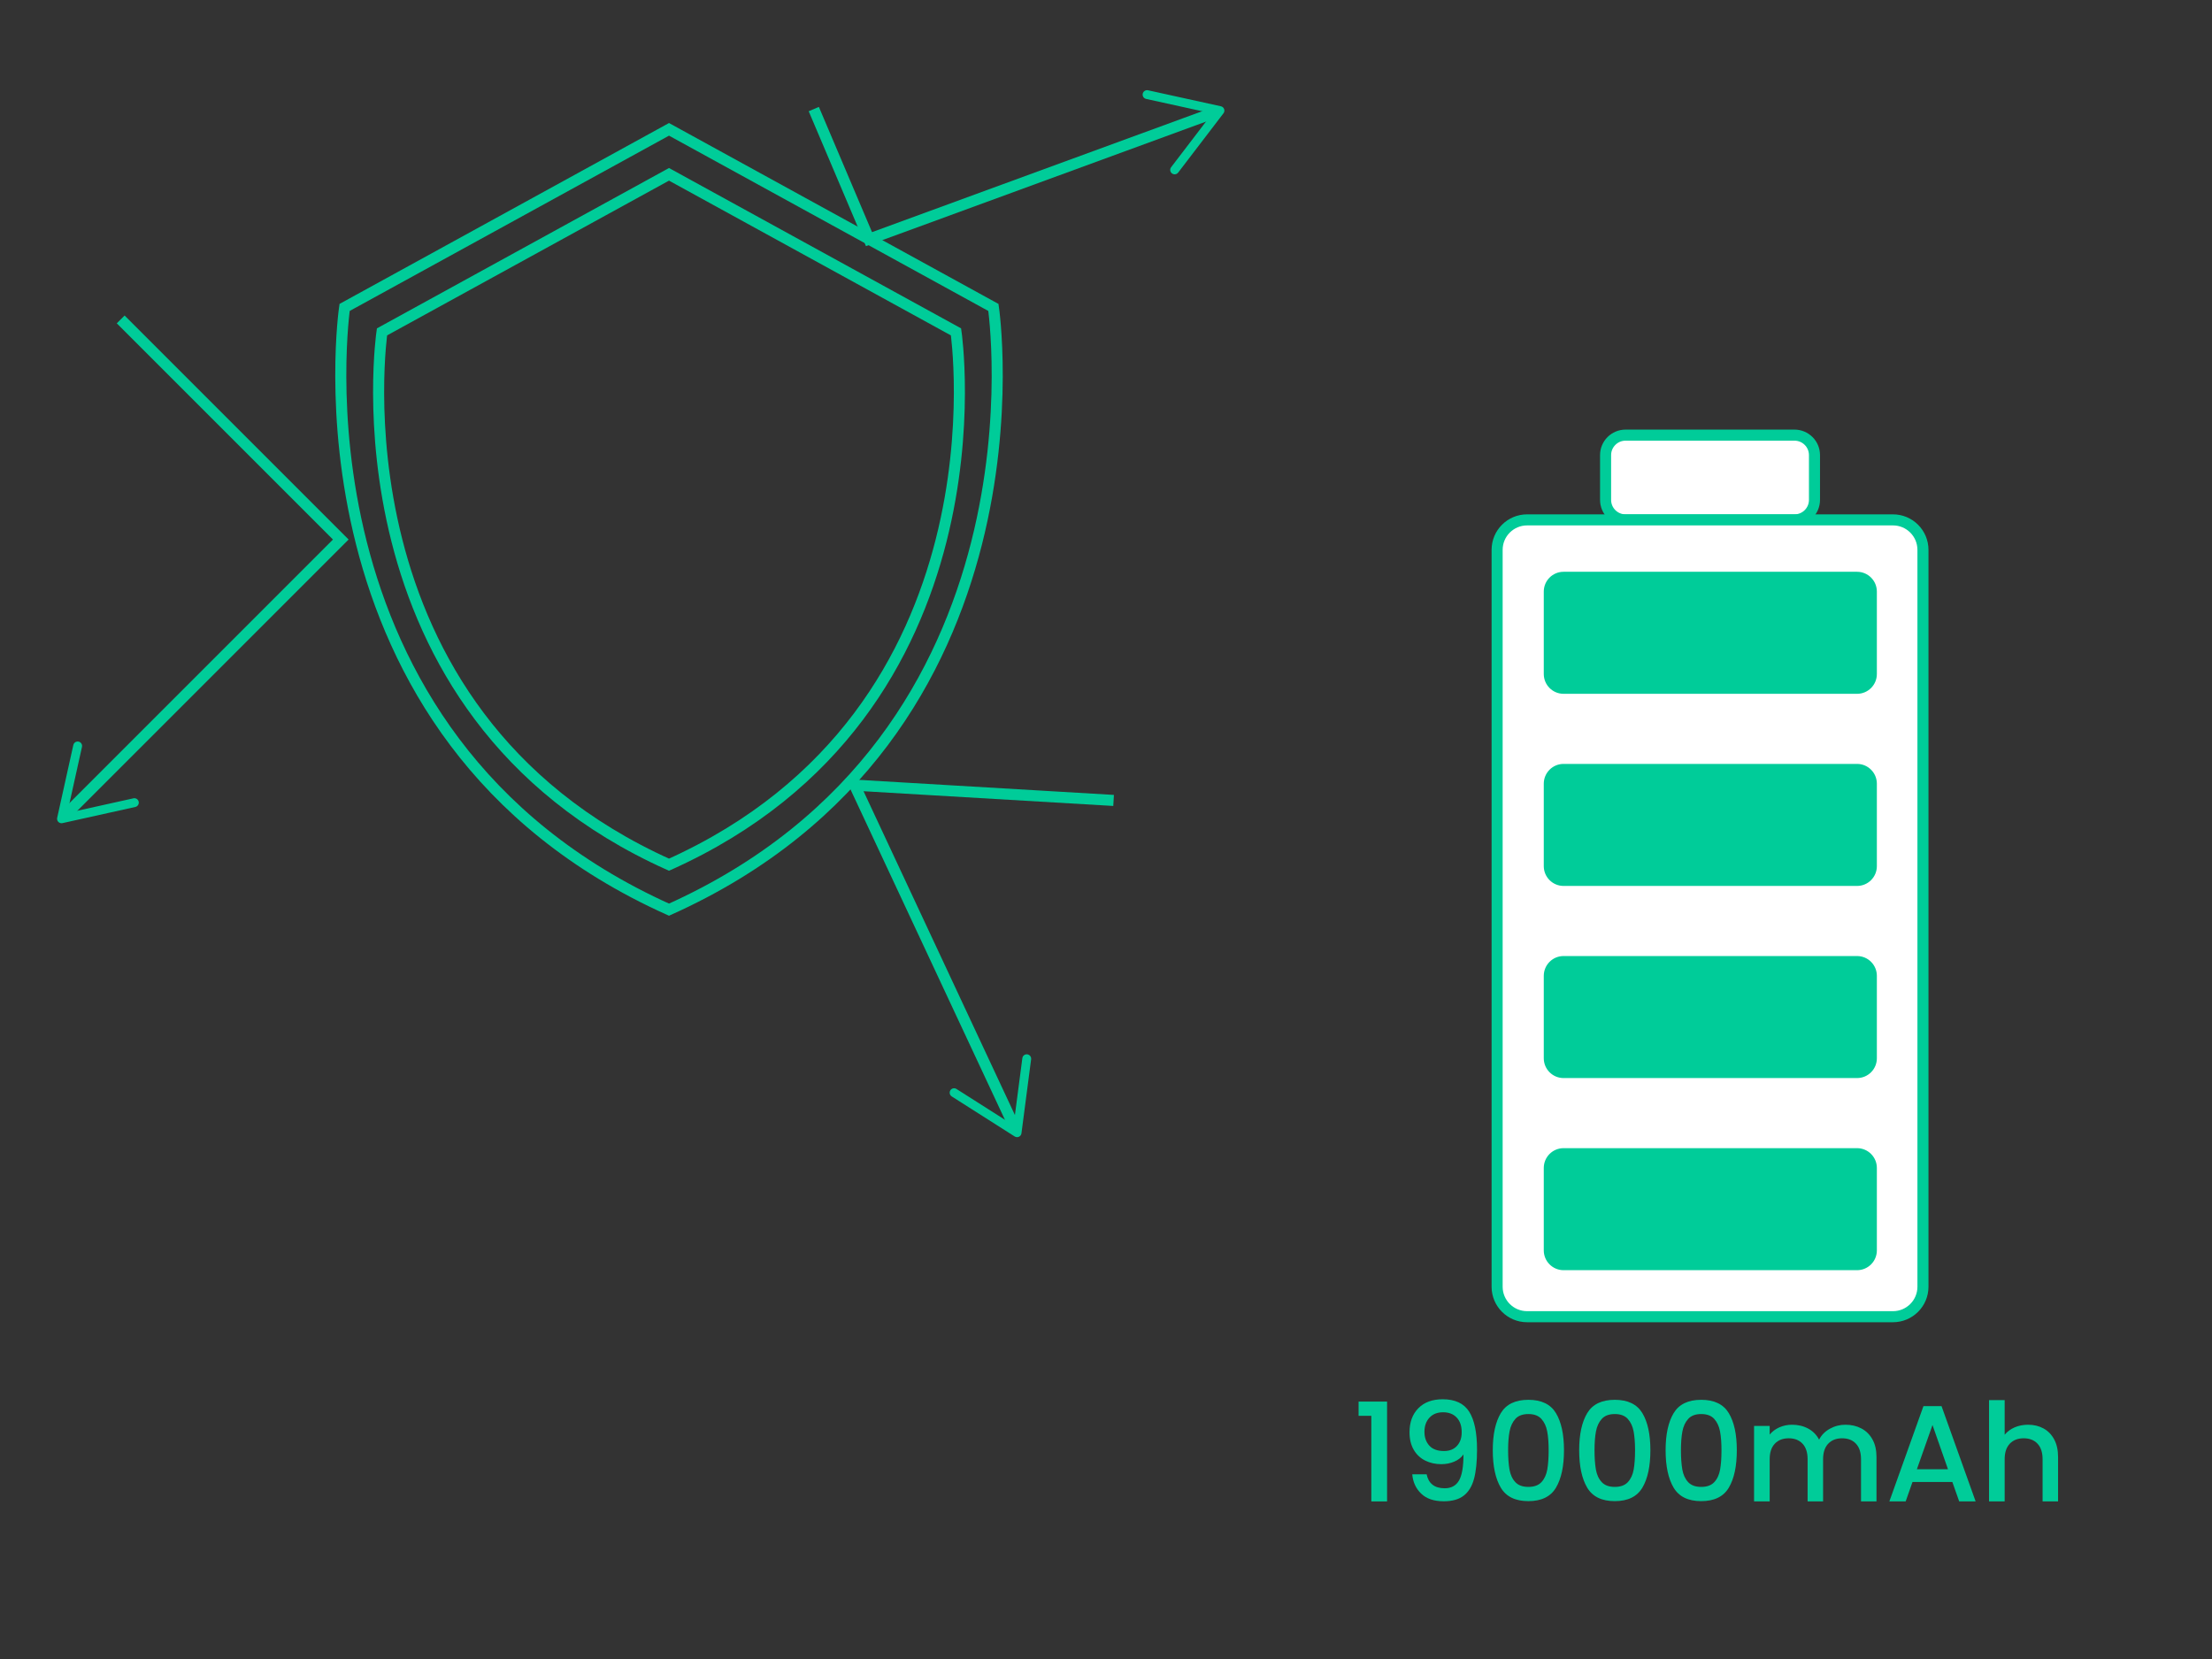 <svg width="400" height="300" viewBox="0 0 400 300" fill="none" xmlns="http://www.w3.org/2000/svg">
<rect x="0" y="0" width="400" height="300" fill="#333333" stroke="none"/>
<g clip-path="url(#clip0_4923_9523)">
<path d="M120.978 23.389L179.639 55.595C179.639 55.595 191.073 133.018 120.978 164.497C50.883 133.018 62.317 55.595 62.317 55.595L120.978 23.389Z" stroke="#00CC99" stroke-width="2" stroke-miterlimit="10"/>
<path d="M21.823 57.763L61.623 97.563L11.914 147.271" stroke="#00CC99" stroke-width="2" stroke-miterlimit="10"/>
<path d="M14.217 134.108C14.648 134.203 14.92 134.632 14.824 135.064L12.173 147.013L24.122 144.363C24.554 144.266 24.983 144.538 25.078 144.969C25.173 145.4 24.897 145.829 24.469 145.925L11.294 148.847C11.027 148.906 10.748 148.825 10.554 148.632C10.361 148.438 10.28 148.159 10.339 147.893L13.261 134.717C13.297 134.562 13.373 134.429 13.477 134.325C13.664 134.138 13.94 134.048 14.217 134.108Z" fill="#00CC99"/>
<path d="M245.676 256.027V253.452H250.826V271.504H247.979V256.027H245.676Z" fill="#00CC99"/>
<path d="M259.047 268.482C259.591 268.912 260.325 269.127 261.25 269.127C262.422 269.127 263.281 268.665 263.825 267.74C264.37 266.815 264.643 265.239 264.643 263.01C264.247 263.571 263.689 264.005 262.972 264.311C262.253 264.616 261.474 264.769 260.631 264.769C259.558 264.769 258.584 264.55 257.709 264.112C256.834 263.675 256.145 263.022 255.642 262.156C255.138 261.289 254.887 260.236 254.887 258.999C254.887 257.183 255.419 255.734 256.483 254.652C257.548 253.571 259.013 253.031 260.879 253.031C263.124 253.031 264.721 253.778 265.671 255.271C266.619 256.766 267.095 259.057 267.095 262.144C267.095 264.273 266.917 266.015 266.562 267.368C266.207 268.723 265.592 269.746 264.717 270.439C263.842 271.133 262.629 271.479 261.077 271.479C259.311 271.479 257.948 271.018 256.991 270.093C256.033 269.168 255.497 268.004 255.382 266.601H257.981C258.146 267.427 258.502 268.054 259.047 268.482ZM263.467 261.463C264.036 260.844 264.321 260.022 264.321 258.999C264.321 257.859 264.02 256.973 263.417 256.337C262.814 255.701 261.993 255.383 260.953 255.383C259.913 255.383 259.092 255.709 258.489 256.361C257.887 257.014 257.585 257.868 257.585 258.925C257.585 259.932 257.878 260.761 258.465 261.413C259.05 262.065 259.937 262.392 261.127 262.392C262.117 262.392 262.897 262.082 263.467 261.463Z" fill="#00CC99"/>
<path d="M271.391 255.544C272.356 253.935 274.02 253.13 276.38 253.13C278.741 253.13 280.404 253.935 281.37 255.544C282.336 257.153 282.818 259.387 282.818 262.242C282.818 265.132 282.336 267.39 281.37 269.016C280.404 270.642 278.741 271.454 276.38 271.454C274.02 271.454 272.356 270.642 271.391 269.016C270.425 267.39 269.941 265.132 269.941 262.242C269.941 259.387 270.425 257.153 271.391 255.544ZM279.785 258.85C279.611 257.926 279.261 257.171 278.732 256.584C278.204 255.998 277.42 255.705 276.38 255.705C275.34 255.705 274.556 255.998 274.027 256.584C273.499 257.171 273.148 257.926 272.976 258.85C272.802 259.774 272.715 260.905 272.715 262.242C272.715 263.629 272.798 264.793 272.963 265.734C273.128 266.675 273.479 267.435 274.016 268.013C274.552 268.591 275.34 268.879 276.38 268.879C277.42 268.879 278.208 268.591 278.745 268.013C279.281 267.435 279.632 266.675 279.798 265.734C279.962 264.793 280.045 263.629 280.045 262.242C280.045 260.905 279.958 259.774 279.785 258.85Z" fill="#00CC99"/>
<path d="M287.016 255.544C287.981 253.935 289.645 253.13 292.005 253.13C294.366 253.13 296.029 253.935 296.995 255.544C297.961 257.153 298.443 259.387 298.443 262.242C298.443 265.132 297.961 267.39 296.995 269.016C296.029 270.642 294.366 271.454 292.005 271.454C289.645 271.454 287.981 270.642 287.016 269.016C286.05 267.39 285.566 265.132 285.566 262.242C285.566 259.387 286.05 257.153 287.016 255.544ZM295.41 258.85C295.236 257.926 294.886 257.171 294.357 256.584C293.829 255.998 293.045 255.705 292.005 255.705C290.965 255.705 290.181 255.998 289.652 256.584C289.124 257.171 288.773 257.926 288.601 258.85C288.427 259.774 288.34 260.905 288.34 262.242C288.34 263.629 288.423 264.793 288.588 265.734C288.753 266.675 289.104 267.435 289.641 268.013C290.177 268.591 290.965 268.879 292.005 268.879C293.045 268.879 293.833 268.591 294.37 268.013C294.906 267.435 295.257 266.675 295.423 265.734C295.587 264.793 295.67 263.629 295.67 262.242C295.67 260.905 295.583 259.774 295.41 258.85Z" fill="#00CC99"/>
<path d="M302.645 255.544C303.61 253.935 305.273 253.13 307.634 253.13C309.995 253.13 311.658 253.935 312.624 255.544C313.59 257.153 314.072 259.387 314.072 262.242C314.072 265.132 313.59 267.39 312.624 269.016C311.658 270.642 309.995 271.454 307.634 271.454C305.273 271.454 303.61 270.642 302.645 269.016C301.679 267.39 301.195 265.132 301.195 262.242C301.195 259.387 301.679 257.153 302.645 255.544ZM311.039 258.85C310.865 257.926 310.515 257.171 309.986 256.584C309.458 255.998 308.674 255.705 307.634 255.705C306.594 255.705 305.81 255.998 305.281 256.584C304.753 257.171 304.402 257.926 304.229 258.85C304.056 259.774 303.969 260.905 303.969 262.242C303.969 263.629 304.052 264.793 304.217 265.734C304.382 266.675 304.732 267.435 305.27 268.013C305.806 268.591 306.594 268.879 307.634 268.879C308.674 268.879 309.462 268.591 309.999 268.013C310.535 267.435 310.886 266.675 311.052 265.734C311.216 264.793 311.299 263.629 311.299 262.242C311.299 260.905 311.212 259.774 311.039 258.85Z" fill="#00CC99"/>
<path d="M336.593 258.306C337.443 258.751 338.111 259.411 338.599 260.286C339.086 261.161 339.329 262.218 339.329 263.456V271.504H336.531V263.877C336.531 262.655 336.226 261.719 335.615 261.066C335.004 260.414 334.17 260.088 333.113 260.088C332.057 260.088 331.22 260.414 330.601 261.066C329.981 261.719 329.672 262.655 329.672 263.877V271.504H326.873V263.877C326.873 262.655 326.567 261.719 325.957 261.066C325.347 260.414 324.513 260.088 323.456 260.088C322.399 260.088 321.561 260.414 320.942 261.066C320.323 261.719 320.015 262.655 320.015 263.877V271.504H317.191V257.859H320.015V259.42C320.477 258.858 321.062 258.421 321.772 258.107C322.482 257.794 323.241 257.637 324.051 257.637C325.14 257.637 326.114 257.868 326.973 258.33C327.831 258.792 328.491 259.461 328.953 260.336C329.366 259.511 330.01 258.854 330.885 258.367C331.76 257.881 332.701 257.637 333.708 257.637C334.781 257.637 335.742 257.859 336.593 258.306Z" fill="#00CC99"/>
<path d="M353.047 267.987H345.842L344.604 271.504H341.656L347.822 254.269H351.091L357.257 271.504H354.285L353.047 267.987ZM352.255 265.685L349.457 257.687L346.634 265.685H352.255Z" fill="#00CC99"/>
<path d="M369.526 258.306C370.344 258.751 370.987 259.411 371.458 260.286C371.929 261.161 372.164 262.218 372.164 263.456V271.504H369.365V263.877C369.365 262.655 369.06 261.719 368.449 261.066C367.839 260.414 367.005 260.088 365.948 260.088C364.892 260.088 364.054 260.414 363.435 261.066C362.815 261.719 362.507 262.655 362.507 263.877V271.504H359.684V253.18H362.507V259.444C362.985 258.867 363.592 258.421 364.326 258.107C365.061 257.794 365.865 257.637 366.741 257.637C367.781 257.637 368.709 257.859 369.526 258.306Z" fill="#00CC99"/>
<path d="M324.502 78.686H293.954C291.958 78.686 290.34 80.305 290.34 82.3V90.397C290.34 92.393 291.958 94.011 293.954 94.011H324.502C326.498 94.011 328.116 92.393 328.116 90.397V82.3C328.116 80.305 326.498 78.686 324.502 78.686Z" fill="white" stroke="#00CC99" stroke-width="2" stroke-miterlimit="10"/>
<path d="M342.31 94.011H276.147C273.154 94.011 270.727 96.439 270.727 99.432V232.681C270.727 235.674 273.154 238.101 276.147 238.101H342.31C345.304 238.101 347.731 235.674 347.731 232.681V99.432C347.731 96.439 345.304 94.011 342.31 94.011Z" fill="white" stroke="#00CC99" stroke-width="2" stroke-miterlimit="10"/>
<path d="M335.818 103.397H282.742C280.766 103.397 279.164 104.999 279.164 106.975V121.884C279.164 123.861 280.766 125.463 282.742 125.463H335.818C337.794 125.463 339.396 123.861 339.396 121.884V106.975C339.396 104.999 337.794 103.397 335.818 103.397Z" fill="#00CC99"/>
<path d="M335.818 138.139H282.742C280.766 138.139 279.164 139.741 279.164 141.718V156.627C279.164 158.603 280.766 160.205 282.742 160.205H335.818C337.794 160.205 339.396 158.603 339.396 156.627V141.718C339.396 139.741 337.794 138.139 335.818 138.139Z" fill="#00CC99"/>
<path d="M335.818 172.882H282.742C280.766 172.882 279.164 174.484 279.164 176.46V191.369C279.164 193.345 280.766 194.947 282.742 194.947H335.818C337.794 194.947 339.396 193.345 339.396 191.369V176.46C339.396 174.484 337.794 172.882 335.818 172.882Z" fill="#00CC99"/>
<path d="M335.818 207.624H282.742C280.766 207.624 279.164 209.226 279.164 211.202V226.111C279.164 228.087 280.766 229.689 282.742 229.689H335.818C337.794 229.689 339.396 228.087 339.396 226.111V211.202C339.396 209.226 337.794 207.624 335.818 207.624Z" fill="#00CC99"/>
<path d="M147.16 19.725L157.142 43.244L219.552 20.386" stroke="#00CC99" stroke-width="2" stroke-miterlimit="10"/>
<path d="M211.926 31.358C211.575 31.091 211.509 30.588 211.778 30.236L219.211 20.512L207.256 17.888C206.823 17.794 206.549 17.367 206.644 16.936C206.739 16.505 207.17 16.233 207.598 16.325L220.78 19.218C221.046 19.277 221.266 19.468 221.36 19.725C221.454 19.982 221.409 20.269 221.244 20.486L213.049 31.208C212.952 31.334 212.827 31.423 212.689 31.474C212.441 31.564 212.152 31.53 211.926 31.358Z" fill="#00CC99"/>
<path d="M201.373 144.743L154.539 141.981L183.445 203.816" stroke="#00CC99" stroke-width="2" stroke-miterlimit="10"/>
<path d="M171.855 197.162C172.091 196.789 172.587 196.68 172.96 196.918L183.288 203.486L184.873 191.349C184.93 190.91 185.332 190.6 185.769 190.658C186.207 190.715 186.515 191.121 186.46 191.556L184.712 204.938C184.676 205.208 184.505 205.444 184.258 205.559C184.01 205.675 183.72 205.656 183.489 205.51L172.101 198.268C171.968 198.182 171.868 198.065 171.806 197.932C171.694 197.693 171.703 197.402 171.855 197.162Z" fill="#00CC99"/>
<path d="M120.976 31.522L172.876 60.016C172.876 60.016 182.992 128.514 120.976 156.365C58.961 128.514 69.077 60.016 69.077 60.016L120.976 31.522Z" stroke="#00CC99" stroke-width="2" stroke-miterlimit="10"/>
</g>
<defs>
<clipPath id="clip0_4923_9523">
<rect width="400" height="300" fill="white"/>
</clipPath>
</defs>
</svg>
